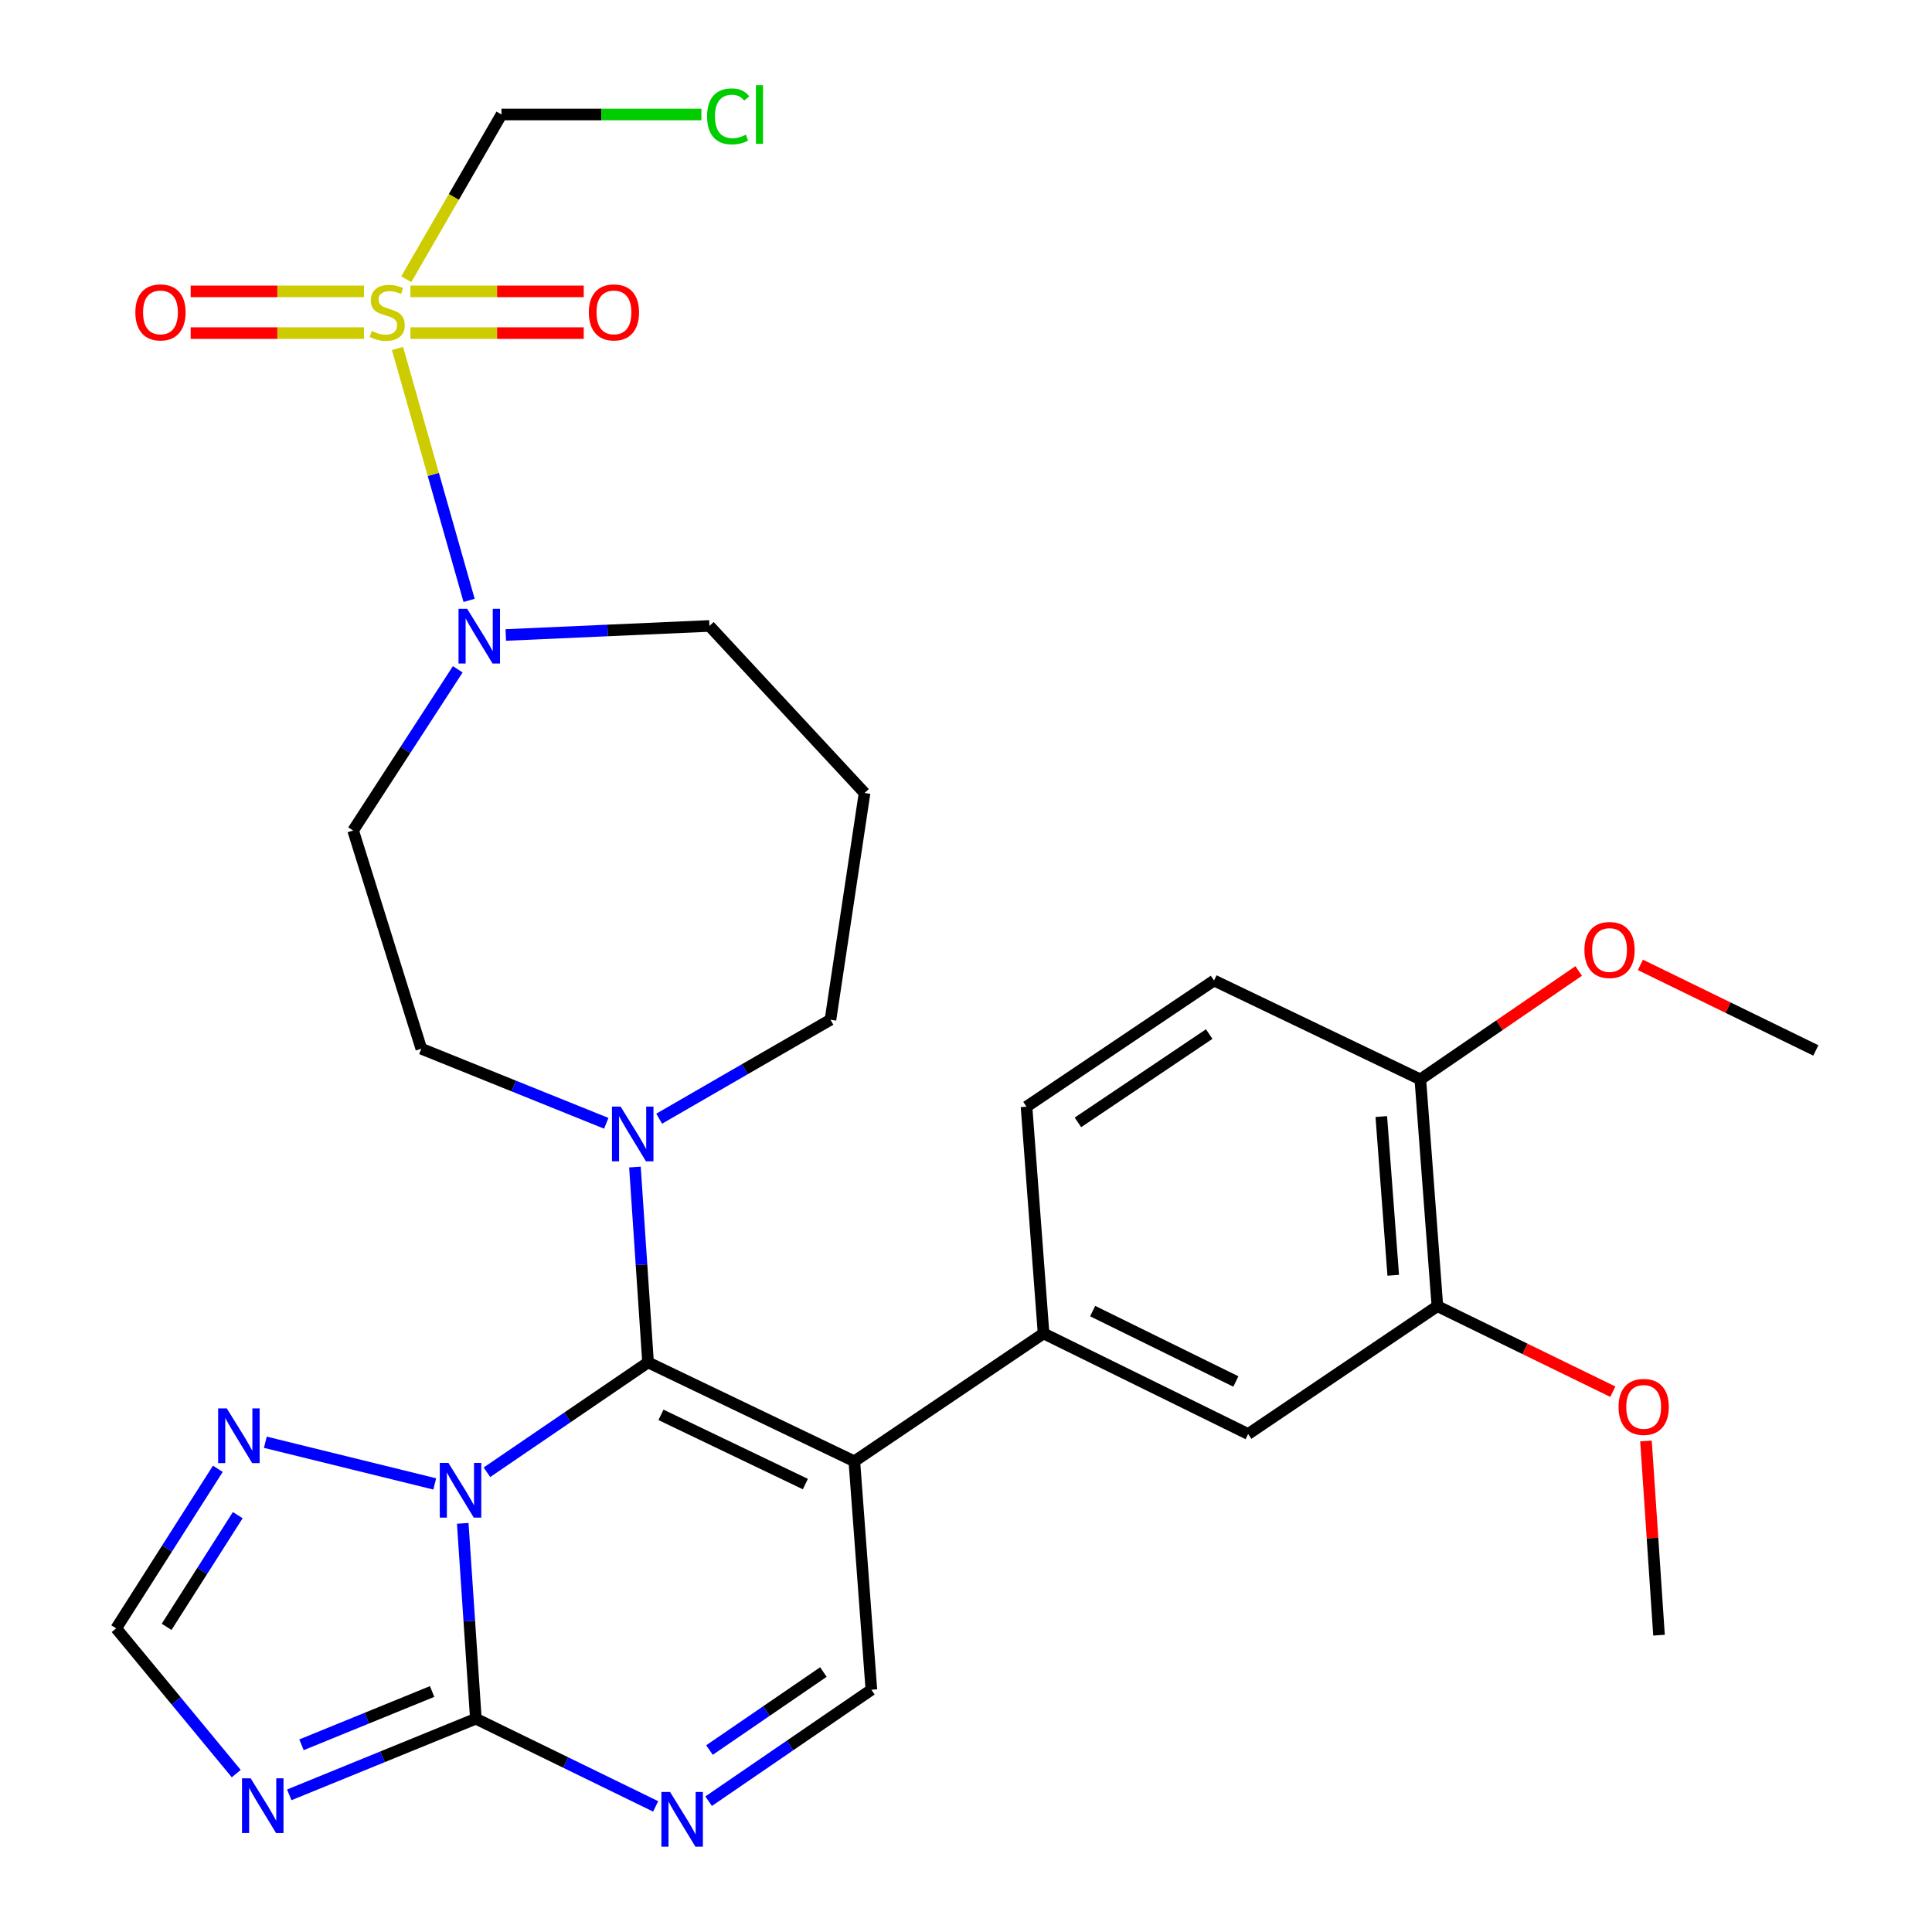 <?xml version='1.0' encoding='iso-8859-1'?>
<svg version='1.1' baseProfile='full'
              xmlns='http://www.w3.org/2000/svg'
                      xmlns:rdkit='http://www.rdkit.org/xml'
                      xmlns:xlink='http://www.w3.org/1999/xlink'
                  xml:space='preserve'
width='1000px' height='1000px' viewBox='0 0 1000 1000'>
<!-- END OF HEADER -->
<rect style='opacity:1.0;fill:#FFFFFF;stroke:none' width='1000' height='1000' x='0' y='0'> </rect>
<path class='bond-0' d='M 261.79,328.665 L 314.493,326.325' style='fill:none;fill-rule:evenodd;stroke:#0000FF;stroke-width:6px;stroke-linecap:butt;stroke-linejoin:miter;stroke-opacity:1' />
<path class='bond-0' d='M 314.493,326.325 L 367.197,323.985' style='fill:none;fill-rule:evenodd;stroke:#000000;stroke-width:6px;stroke-linecap:butt;stroke-linejoin:miter;stroke-opacity:1' />
<path class='bond-1' d='M 242.807,310.757 L 224.28,245.563' style='fill:none;fill-rule:evenodd;stroke:#0000FF;stroke-width:6px;stroke-linecap:butt;stroke-linejoin:miter;stroke-opacity:1' />
<path class='bond-1' d='M 224.28,245.563 L 205.753,180.369' style='fill:none;fill-rule:evenodd;stroke:#CCCC00;stroke-width:6px;stroke-linecap:butt;stroke-linejoin:miter;stroke-opacity:1' />
<path class='bond-2' d='M 236.932,346.433 L 209.855,388.151' style='fill:none;fill-rule:evenodd;stroke:#0000FF;stroke-width:6px;stroke-linecap:butt;stroke-linejoin:miter;stroke-opacity:1' />
<path class='bond-2' d='M 209.855,388.151 L 182.777,429.87' style='fill:none;fill-rule:evenodd;stroke:#000000;stroke-width:6px;stroke-linecap:butt;stroke-linejoin:miter;stroke-opacity:1' />
<path class='bond-3' d='M 188.408,150.816 L 143.55,150.816' style='fill:none;fill-rule:evenodd;stroke:#CCCC00;stroke-width:6px;stroke-linecap:butt;stroke-linejoin:miter;stroke-opacity:1' />
<path class='bond-3' d='M 143.55,150.816 L 98.691,150.816' style='fill:none;fill-rule:evenodd;stroke:#FF0000;stroke-width:6px;stroke-linecap:butt;stroke-linejoin:miter;stroke-opacity:1' />
<path class='bond-3' d='M 188.408,172.409 L 143.55,172.409' style='fill:none;fill-rule:evenodd;stroke:#CCCC00;stroke-width:6px;stroke-linecap:butt;stroke-linejoin:miter;stroke-opacity:1' />
<path class='bond-3' d='M 143.55,172.409 L 98.691,172.409' style='fill:none;fill-rule:evenodd;stroke:#FF0000;stroke-width:6px;stroke-linecap:butt;stroke-linejoin:miter;stroke-opacity:1' />
<path class='bond-4' d='M 212.436,172.409 L 257.289,172.409' style='fill:none;fill-rule:evenodd;stroke:#CCCC00;stroke-width:6px;stroke-linecap:butt;stroke-linejoin:miter;stroke-opacity:1' />
<path class='bond-4' d='M 257.289,172.409 L 302.142,172.409' style='fill:none;fill-rule:evenodd;stroke:#FF0000;stroke-width:6px;stroke-linecap:butt;stroke-linejoin:miter;stroke-opacity:1' />
<path class='bond-4' d='M 212.436,150.816 L 257.289,150.816' style='fill:none;fill-rule:evenodd;stroke:#CCCC00;stroke-width:6px;stroke-linecap:butt;stroke-linejoin:miter;stroke-opacity:1' />
<path class='bond-4' d='M 257.289,150.816 L 302.142,150.816' style='fill:none;fill-rule:evenodd;stroke:#FF0000;stroke-width:6px;stroke-linecap:butt;stroke-linejoin:miter;stroke-opacity:1' />
<path class='bond-5' d='M 210.288,144.537 L 234.924,101.896' style='fill:none;fill-rule:evenodd;stroke:#CCCC00;stroke-width:6px;stroke-linecap:butt;stroke-linejoin:miter;stroke-opacity:1' />
<path class='bond-5' d='M 234.924,101.896 L 259.561,59.254' style='fill:none;fill-rule:evenodd;stroke:#000000;stroke-width:6px;stroke-linecap:butt;stroke-linejoin:miter;stroke-opacity:1' />
<path class='bond-6' d='M 112.748,760.25 L 86.441,801.546' style='fill:none;fill-rule:evenodd;stroke:#0000FF;stroke-width:6px;stroke-linecap:butt;stroke-linejoin:miter;stroke-opacity:1' />
<path class='bond-6' d='M 86.441,801.546 L 60.134,842.841' style='fill:none;fill-rule:evenodd;stroke:#000000;stroke-width:6px;stroke-linecap:butt;stroke-linejoin:miter;stroke-opacity:1' />
<path class='bond-6' d='M 123.066,784.239 L 104.652,813.146' style='fill:none;fill-rule:evenodd;stroke:#0000FF;stroke-width:6px;stroke-linecap:butt;stroke-linejoin:miter;stroke-opacity:1' />
<path class='bond-6' d='M 104.652,813.146 L 86.237,842.054' style='fill:none;fill-rule:evenodd;stroke:#000000;stroke-width:6px;stroke-linecap:butt;stroke-linejoin:miter;stroke-opacity:1' />
<path class='bond-7' d='M 137.344,746.503 L 225.024,768.077' style='fill:none;fill-rule:evenodd;stroke:#0000FF;stroke-width:6px;stroke-linecap:butt;stroke-linejoin:miter;stroke-opacity:1' />
<path class='bond-8' d='M 60.134,842.841 L 91.212,880.429' style='fill:none;fill-rule:evenodd;stroke:#000000;stroke-width:6px;stroke-linecap:butt;stroke-linejoin:miter;stroke-opacity:1' />
<path class='bond-8' d='M 91.212,880.429 L 122.289,918.017' style='fill:none;fill-rule:evenodd;stroke:#0000FF;stroke-width:6px;stroke-linecap:butt;stroke-linejoin:miter;stroke-opacity:1' />
<path class='bond-9' d='M 149.724,929.01 L 198.015,909.305' style='fill:none;fill-rule:evenodd;stroke:#0000FF;stroke-width:6px;stroke-linecap:butt;stroke-linejoin:miter;stroke-opacity:1' />
<path class='bond-9' d='M 198.015,909.305 L 246.305,889.6' style='fill:none;fill-rule:evenodd;stroke:#000000;stroke-width:6px;stroke-linecap:butt;stroke-linejoin:miter;stroke-opacity:1' />
<path class='bond-9' d='M 156.054,903.107 L 189.857,889.313' style='fill:none;fill-rule:evenodd;stroke:#0000FF;stroke-width:6px;stroke-linecap:butt;stroke-linejoin:miter;stroke-opacity:1' />
<path class='bond-9' d='M 189.857,889.313 L 223.661,875.52' style='fill:none;fill-rule:evenodd;stroke:#000000;stroke-width:6px;stroke-linecap:butt;stroke-linejoin:miter;stroke-opacity:1' />
<path class='bond-10' d='M 246.305,889.6 L 242.91,839.041' style='fill:none;fill-rule:evenodd;stroke:#000000;stroke-width:6px;stroke-linecap:butt;stroke-linejoin:miter;stroke-opacity:1' />
<path class='bond-10' d='M 242.91,839.041 L 239.514,788.482' style='fill:none;fill-rule:evenodd;stroke:#0000FF;stroke-width:6px;stroke-linecap:butt;stroke-linejoin:miter;stroke-opacity:1' />
<path class='bond-11' d='M 246.305,889.6 L 292.837,912.294' style='fill:none;fill-rule:evenodd;stroke:#000000;stroke-width:6px;stroke-linecap:butt;stroke-linejoin:miter;stroke-opacity:1' />
<path class='bond-11' d='M 292.837,912.294 L 339.368,934.987' style='fill:none;fill-rule:evenodd;stroke:#0000FF;stroke-width:6px;stroke-linecap:butt;stroke-linejoin:miter;stroke-opacity:1' />
<path class='bond-12' d='M 252.041,762.035 L 293.737,733.608' style='fill:none;fill-rule:evenodd;stroke:#0000FF;stroke-width:6px;stroke-linecap:butt;stroke-linejoin:miter;stroke-opacity:1' />
<path class='bond-12' d='M 293.737,733.608 L 335.433,705.18' style='fill:none;fill-rule:evenodd;stroke:#000000;stroke-width:6px;stroke-linecap:butt;stroke-linejoin:miter;stroke-opacity:1' />
<path class='bond-13' d='M 366.786,932.287 L 408.904,903.446' style='fill:none;fill-rule:evenodd;stroke:#0000FF;stroke-width:6px;stroke-linecap:butt;stroke-linejoin:miter;stroke-opacity:1' />
<path class='bond-13' d='M 408.904,903.446 L 451.022,874.606' style='fill:none;fill-rule:evenodd;stroke:#000000;stroke-width:6px;stroke-linecap:butt;stroke-linejoin:miter;stroke-opacity:1' />
<path class='bond-13' d='M 367.222,905.819 L 396.705,885.631' style='fill:none;fill-rule:evenodd;stroke:#0000FF;stroke-width:6px;stroke-linecap:butt;stroke-linejoin:miter;stroke-opacity:1' />
<path class='bond-13' d='M 396.705,885.631 L 426.187,865.442' style='fill:none;fill-rule:evenodd;stroke:#000000;stroke-width:6px;stroke-linecap:butt;stroke-linejoin:miter;stroke-opacity:1' />
<path class='bond-14' d='M 451.022,874.606 L 442.205,756.365' style='fill:none;fill-rule:evenodd;stroke:#000000;stroke-width:6px;stroke-linecap:butt;stroke-linejoin:miter;stroke-opacity:1' />
<path class='bond-15' d='M 442.205,756.365 L 335.433,705.18' style='fill:none;fill-rule:evenodd;stroke:#000000;stroke-width:6px;stroke-linecap:butt;stroke-linejoin:miter;stroke-opacity:1' />
<path class='bond-15' d='M 416.856,768.158 L 342.115,732.328' style='fill:none;fill-rule:evenodd;stroke:#000000;stroke-width:6px;stroke-linecap:butt;stroke-linejoin:miter;stroke-opacity:1' />
<path class='bond-16' d='M 442.205,756.365 L 540.149,690.186' style='fill:none;fill-rule:evenodd;stroke:#000000;stroke-width:6px;stroke-linecap:butt;stroke-linejoin:miter;stroke-opacity:1' />
<path class='bond-17' d='M 335.433,705.18 L 332.037,654.621' style='fill:none;fill-rule:evenodd;stroke:#000000;stroke-width:6px;stroke-linecap:butt;stroke-linejoin:miter;stroke-opacity:1' />
<path class='bond-17' d='M 332.037,654.621 L 328.642,604.062' style='fill:none;fill-rule:evenodd;stroke:#0000FF;stroke-width:6px;stroke-linecap:butt;stroke-linejoin:miter;stroke-opacity:1' />
<path class='bond-18' d='M 313.802,581.42 L 265.935,562.12' style='fill:none;fill-rule:evenodd;stroke:#0000FF;stroke-width:6px;stroke-linecap:butt;stroke-linejoin:miter;stroke-opacity:1' />
<path class='bond-18' d='M 265.935,562.12 L 218.068,542.82' style='fill:none;fill-rule:evenodd;stroke:#000000;stroke-width:6px;stroke-linecap:butt;stroke-linejoin:miter;stroke-opacity:1' />
<path class='bond-19' d='M 341.187,579.029 L 385.518,553.421' style='fill:none;fill-rule:evenodd;stroke:#0000FF;stroke-width:6px;stroke-linecap:butt;stroke-linejoin:miter;stroke-opacity:1' />
<path class='bond-19' d='M 385.518,553.421 L 429.85,527.814' style='fill:none;fill-rule:evenodd;stroke:#000000;stroke-width:6px;stroke-linecap:butt;stroke-linejoin:miter;stroke-opacity:1' />
<path class='bond-20' d='M 540.149,690.186 L 646.034,742.247' style='fill:none;fill-rule:evenodd;stroke:#000000;stroke-width:6px;stroke-linecap:butt;stroke-linejoin:miter;stroke-opacity:1' />
<path class='bond-20' d='M 565.559,678.618 L 639.678,715.061' style='fill:none;fill-rule:evenodd;stroke:#000000;stroke-width:6px;stroke-linecap:butt;stroke-linejoin:miter;stroke-opacity:1' />
<path class='bond-21' d='M 540.149,690.186 L 531.32,572.821' style='fill:none;fill-rule:evenodd;stroke:#000000;stroke-width:6px;stroke-linecap:butt;stroke-linejoin:miter;stroke-opacity:1' />
<path class='bond-22' d='M 646.034,742.247 L 743.99,676.067' style='fill:none;fill-rule:evenodd;stroke:#000000;stroke-width:6px;stroke-linecap:butt;stroke-linejoin:miter;stroke-opacity:1' />
<path class='bond-23' d='M 743.99,676.067 L 735.161,558.702' style='fill:none;fill-rule:evenodd;stroke:#000000;stroke-width:6px;stroke-linecap:butt;stroke-linejoin:miter;stroke-opacity:1' />
<path class='bond-23' d='M 721.135,660.082 L 714.954,577.927' style='fill:none;fill-rule:evenodd;stroke:#000000;stroke-width:6px;stroke-linecap:butt;stroke-linejoin:miter;stroke-opacity:1' />
<path class='bond-24' d='M 743.99,676.067 L 789.392,698.204' style='fill:none;fill-rule:evenodd;stroke:#000000;stroke-width:6px;stroke-linecap:butt;stroke-linejoin:miter;stroke-opacity:1' />
<path class='bond-24' d='M 789.392,698.204 L 834.793,720.341' style='fill:none;fill-rule:evenodd;stroke:#FF0000;stroke-width:6px;stroke-linecap:butt;stroke-linejoin:miter;stroke-opacity:1' />
<path class='bond-25' d='M 735.161,558.702 L 628.389,507.517' style='fill:none;fill-rule:evenodd;stroke:#000000;stroke-width:6px;stroke-linecap:butt;stroke-linejoin:miter;stroke-opacity:1' />
<path class='bond-26' d='M 735.161,558.702 L 776.144,530.636' style='fill:none;fill-rule:evenodd;stroke:#000000;stroke-width:6px;stroke-linecap:butt;stroke-linejoin:miter;stroke-opacity:1' />
<path class='bond-26' d='M 776.144,530.636 L 817.126,502.57' style='fill:none;fill-rule:evenodd;stroke:#FF0000;stroke-width:6px;stroke-linecap:butt;stroke-linejoin:miter;stroke-opacity:1' />
<path class='bond-27' d='M 628.389,507.517 L 531.32,572.821' style='fill:none;fill-rule:evenodd;stroke:#000000;stroke-width:6px;stroke-linecap:butt;stroke-linejoin:miter;stroke-opacity:1' />
<path class='bond-27' d='M 625.881,535.228 L 557.933,580.94' style='fill:none;fill-rule:evenodd;stroke:#000000;stroke-width:6px;stroke-linecap:butt;stroke-linejoin:miter;stroke-opacity:1' />
<path class='bond-28' d='M 851.953,745.85 L 855.328,796.109' style='fill:none;fill-rule:evenodd;stroke:#FF0000;stroke-width:6px;stroke-linecap:butt;stroke-linejoin:miter;stroke-opacity:1' />
<path class='bond-28' d='M 855.328,796.109 L 858.704,846.368' style='fill:none;fill-rule:evenodd;stroke:#000000;stroke-width:6px;stroke-linecap:butt;stroke-linejoin:miter;stroke-opacity:1' />
<path class='bond-29' d='M 849.063,499.423 L 894.465,521.566' style='fill:none;fill-rule:evenodd;stroke:#FF0000;stroke-width:6px;stroke-linecap:butt;stroke-linejoin:miter;stroke-opacity:1' />
<path class='bond-29' d='M 894.465,521.566 L 939.866,543.708' style='fill:none;fill-rule:evenodd;stroke:#000000;stroke-width:6px;stroke-linecap:butt;stroke-linejoin:miter;stroke-opacity:1' />
<path class='bond-30' d='M 218.068,542.82 L 182.777,429.87' style='fill:none;fill-rule:evenodd;stroke:#000000;stroke-width:6px;stroke-linecap:butt;stroke-linejoin:miter;stroke-opacity:1' />
<path class='bond-31' d='M 429.85,527.814 L 447.495,410.461' style='fill:none;fill-rule:evenodd;stroke:#000000;stroke-width:6px;stroke-linecap:butt;stroke-linejoin:miter;stroke-opacity:1' />
<path class='bond-32' d='M 447.495,410.461 L 367.197,323.985' style='fill:none;fill-rule:evenodd;stroke:#000000;stroke-width:6px;stroke-linecap:butt;stroke-linejoin:miter;stroke-opacity:1' />
<path class='bond-33' d='M 259.561,59.254 L 311.304,59.254' style='fill:none;fill-rule:evenodd;stroke:#000000;stroke-width:6px;stroke-linecap:butt;stroke-linejoin:miter;stroke-opacity:1' />
<path class='bond-33' d='M 311.304,59.254 L 363.048,59.254' style='fill:none;fill-rule:evenodd;stroke:#00CC00;stroke-width:6px;stroke-linecap:butt;stroke-linejoin:miter;stroke-opacity:1' />
<path  class='atom-0' d='M 241.809 315.115
L 251.089 330.115
Q 252.009 331.595, 253.489 334.275
Q 254.969 336.955, 255.049 337.115
L 255.049 315.115
L 258.809 315.115
L 258.809 343.435
L 254.929 343.435
L 244.969 327.035
Q 243.809 325.115, 242.569 322.915
Q 241.369 320.715, 241.009 320.035
L 241.009 343.435
L 237.329 343.435
L 237.329 315.115
L 241.809 315.115
' fill='#0000FF'/>
<path  class='atom-1' d='M 192.422 171.332
Q 192.742 171.452, 194.062 172.012
Q 195.382 172.572, 196.822 172.932
Q 198.302 173.252, 199.742 173.252
Q 202.422 173.252, 203.982 171.972
Q 205.542 170.652, 205.542 168.372
Q 205.542 166.812, 204.742 165.852
Q 203.982 164.892, 202.782 164.372
Q 201.582 163.852, 199.582 163.252
Q 197.062 162.492, 195.542 161.772
Q 194.062 161.052, 192.982 159.532
Q 191.942 158.012, 191.942 155.452
Q 191.942 151.892, 194.342 149.692
Q 196.782 147.492, 201.582 147.492
Q 204.862 147.492, 208.582 149.052
L 207.662 152.132
Q 204.262 150.732, 201.702 150.732
Q 198.942 150.732, 197.422 151.892
Q 195.902 153.012, 195.942 154.972
Q 195.942 156.492, 196.702 157.412
Q 197.502 158.332, 198.622 158.852
Q 199.782 159.372, 201.702 159.972
Q 204.262 160.772, 205.782 161.572
Q 207.302 162.372, 208.382 164.012
Q 209.502 165.612, 209.502 168.372
Q 209.502 172.292, 206.862 174.412
Q 204.262 176.492, 199.902 176.492
Q 197.382 176.492, 195.462 175.932
Q 193.582 175.412, 191.342 174.492
L 192.422 171.332
' fill='#CCCC00'/>
<path  class='atom-2' d='M 70.058 161.692
Q 70.058 154.892, 73.418 151.092
Q 76.778 147.292, 83.058 147.292
Q 89.338 147.292, 92.698 151.092
Q 96.058 154.892, 96.058 161.692
Q 96.058 168.572, 92.658 172.492
Q 89.258 176.372, 83.058 176.372
Q 76.818 176.372, 73.418 172.492
Q 70.058 168.612, 70.058 161.692
M 83.058 173.172
Q 87.378 173.172, 89.698 170.292
Q 92.058 167.372, 92.058 161.692
Q 92.058 156.132, 89.698 153.332
Q 87.378 150.492, 83.058 150.492
Q 78.738 150.492, 76.378 153.292
Q 74.058 156.092, 74.058 161.692
Q 74.058 167.412, 76.378 170.292
Q 78.738 173.172, 83.058 173.172
' fill='#FF0000'/>
<path  class='atom-3' d='M 304.775 161.692
Q 304.775 154.892, 308.135 151.092
Q 311.495 147.292, 317.775 147.292
Q 324.055 147.292, 327.415 151.092
Q 330.775 154.892, 330.775 161.692
Q 330.775 168.572, 327.375 172.492
Q 323.975 176.372, 317.775 176.372
Q 311.535 176.372, 308.135 172.492
Q 304.775 168.612, 304.775 161.692
M 317.775 173.172
Q 322.095 173.172, 324.415 170.292
Q 326.775 167.372, 326.775 161.692
Q 326.775 156.132, 324.415 153.332
Q 322.095 150.492, 317.775 150.492
Q 313.455 150.492, 311.095 153.292
Q 308.775 156.092, 308.775 161.692
Q 308.775 167.412, 311.095 170.292
Q 313.455 173.172, 317.775 173.172
' fill='#FF0000'/>
<path  class='atom-4' d='M 117.391 728.974
L 126.671 743.974
Q 127.591 745.454, 129.071 748.134
Q 130.551 750.814, 130.631 750.974
L 130.631 728.974
L 134.391 728.974
L 134.391 757.294
L 130.511 757.294
L 120.551 740.894
Q 119.391 738.974, 118.151 736.774
Q 116.951 734.574, 116.591 733.894
L 116.591 757.294
L 112.911 757.294
L 112.911 728.974
L 117.391 728.974
' fill='#0000FF'/>
<path  class='atom-6' d='M 129.746 920.448
L 139.026 935.448
Q 139.946 936.928, 141.426 939.608
Q 142.906 942.288, 142.986 942.448
L 142.986 920.448
L 146.746 920.448
L 146.746 948.768
L 142.866 948.768
L 132.906 932.368
Q 131.746 930.448, 130.506 928.248
Q 129.306 926.048, 128.946 925.368
L 128.946 948.768
L 125.266 948.768
L 125.266 920.448
L 129.746 920.448
' fill='#0000FF'/>
<path  class='atom-8' d='M 232.104 757.2
L 241.384 772.2
Q 242.304 773.68, 243.784 776.36
Q 245.264 779.04, 245.344 779.2
L 245.344 757.2
L 249.104 757.2
L 249.104 785.52
L 245.224 785.52
L 235.264 769.12
Q 234.104 767.2, 232.864 765
Q 231.664 762.8, 231.304 762.12
L 231.304 785.52
L 227.624 785.52
L 227.624 757.2
L 232.104 757.2
' fill='#0000FF'/>
<path  class='atom-9' d='M 346.818 927.513
L 356.098 942.513
Q 357.018 943.993, 358.498 946.673
Q 359.978 949.353, 360.058 949.513
L 360.058 927.513
L 363.818 927.513
L 363.818 955.833
L 359.938 955.833
L 349.978 939.433
Q 348.818 937.513, 347.578 935.313
Q 346.378 933.113, 346.018 932.433
L 346.018 955.833
L 342.338 955.833
L 342.338 927.513
L 346.818 927.513
' fill='#0000FF'/>
<path  class='atom-13' d='M 321.232 572.78
L 330.512 587.78
Q 331.432 589.26, 332.912 591.94
Q 334.392 594.62, 334.472 594.78
L 334.472 572.78
L 338.232 572.78
L 338.232 601.1
L 334.352 601.1
L 324.392 584.7
Q 323.232 582.78, 321.992 580.58
Q 320.792 578.38, 320.432 577.7
L 320.432 601.1
L 316.752 601.1
L 316.752 572.78
L 321.232 572.78
' fill='#0000FF'/>
<path  class='atom-20' d='M 837.763 728.208
Q 837.763 721.408, 841.123 717.608
Q 844.483 713.808, 850.763 713.808
Q 857.043 713.808, 860.403 717.608
Q 863.763 721.408, 863.763 728.208
Q 863.763 735.088, 860.363 739.008
Q 856.963 742.888, 850.763 742.888
Q 844.523 742.888, 841.123 739.008
Q 837.763 735.128, 837.763 728.208
M 850.763 739.688
Q 855.083 739.688, 857.403 736.808
Q 859.763 733.888, 859.763 728.208
Q 859.763 722.648, 857.403 719.848
Q 855.083 717.008, 850.763 717.008
Q 846.443 717.008, 844.083 719.808
Q 841.763 722.608, 841.763 728.208
Q 841.763 733.928, 844.083 736.808
Q 846.443 739.688, 850.763 739.688
' fill='#FF0000'/>
<path  class='atom-21' d='M 820.093 491.715
Q 820.093 484.915, 823.453 481.115
Q 826.813 477.315, 833.093 477.315
Q 839.373 477.315, 842.733 481.115
Q 846.093 484.915, 846.093 491.715
Q 846.093 498.595, 842.693 502.515
Q 839.293 506.395, 833.093 506.395
Q 826.853 506.395, 823.453 502.515
Q 820.093 498.635, 820.093 491.715
M 833.093 503.195
Q 837.413 503.195, 839.733 500.315
Q 842.093 497.395, 842.093 491.715
Q 842.093 486.155, 839.733 483.355
Q 837.413 480.515, 833.093 480.515
Q 828.773 480.515, 826.413 483.315
Q 824.093 486.115, 824.093 491.715
Q 824.093 497.435, 826.413 500.315
Q 828.773 503.195, 833.093 503.195
' fill='#FF0000'/>
<path  class='atom-30' d='M 365.981 60.234
Q 365.981 53.194, 369.261 49.514
Q 372.581 45.794, 378.861 45.794
Q 384.701 45.794, 387.821 49.914
L 385.181 52.074
Q 382.901 49.074, 378.861 49.074
Q 374.581 49.074, 372.301 51.954
Q 370.061 54.794, 370.061 60.234
Q 370.061 65.834, 372.381 68.714
Q 374.741 71.594, 379.301 71.594
Q 382.421 71.594, 386.061 69.714
L 387.181 72.714
Q 385.701 73.674, 383.461 74.234
Q 381.221 74.794, 378.741 74.794
Q 372.581 74.794, 369.261 71.034
Q 365.981 67.274, 365.981 60.234
' fill='#00CC00'/>
<path  class='atom-30' d='M 391.261 44.074
L 394.941 44.074
L 394.941 74.434
L 391.261 74.434
L 391.261 44.074
' fill='#00CC00'/>
</svg>
